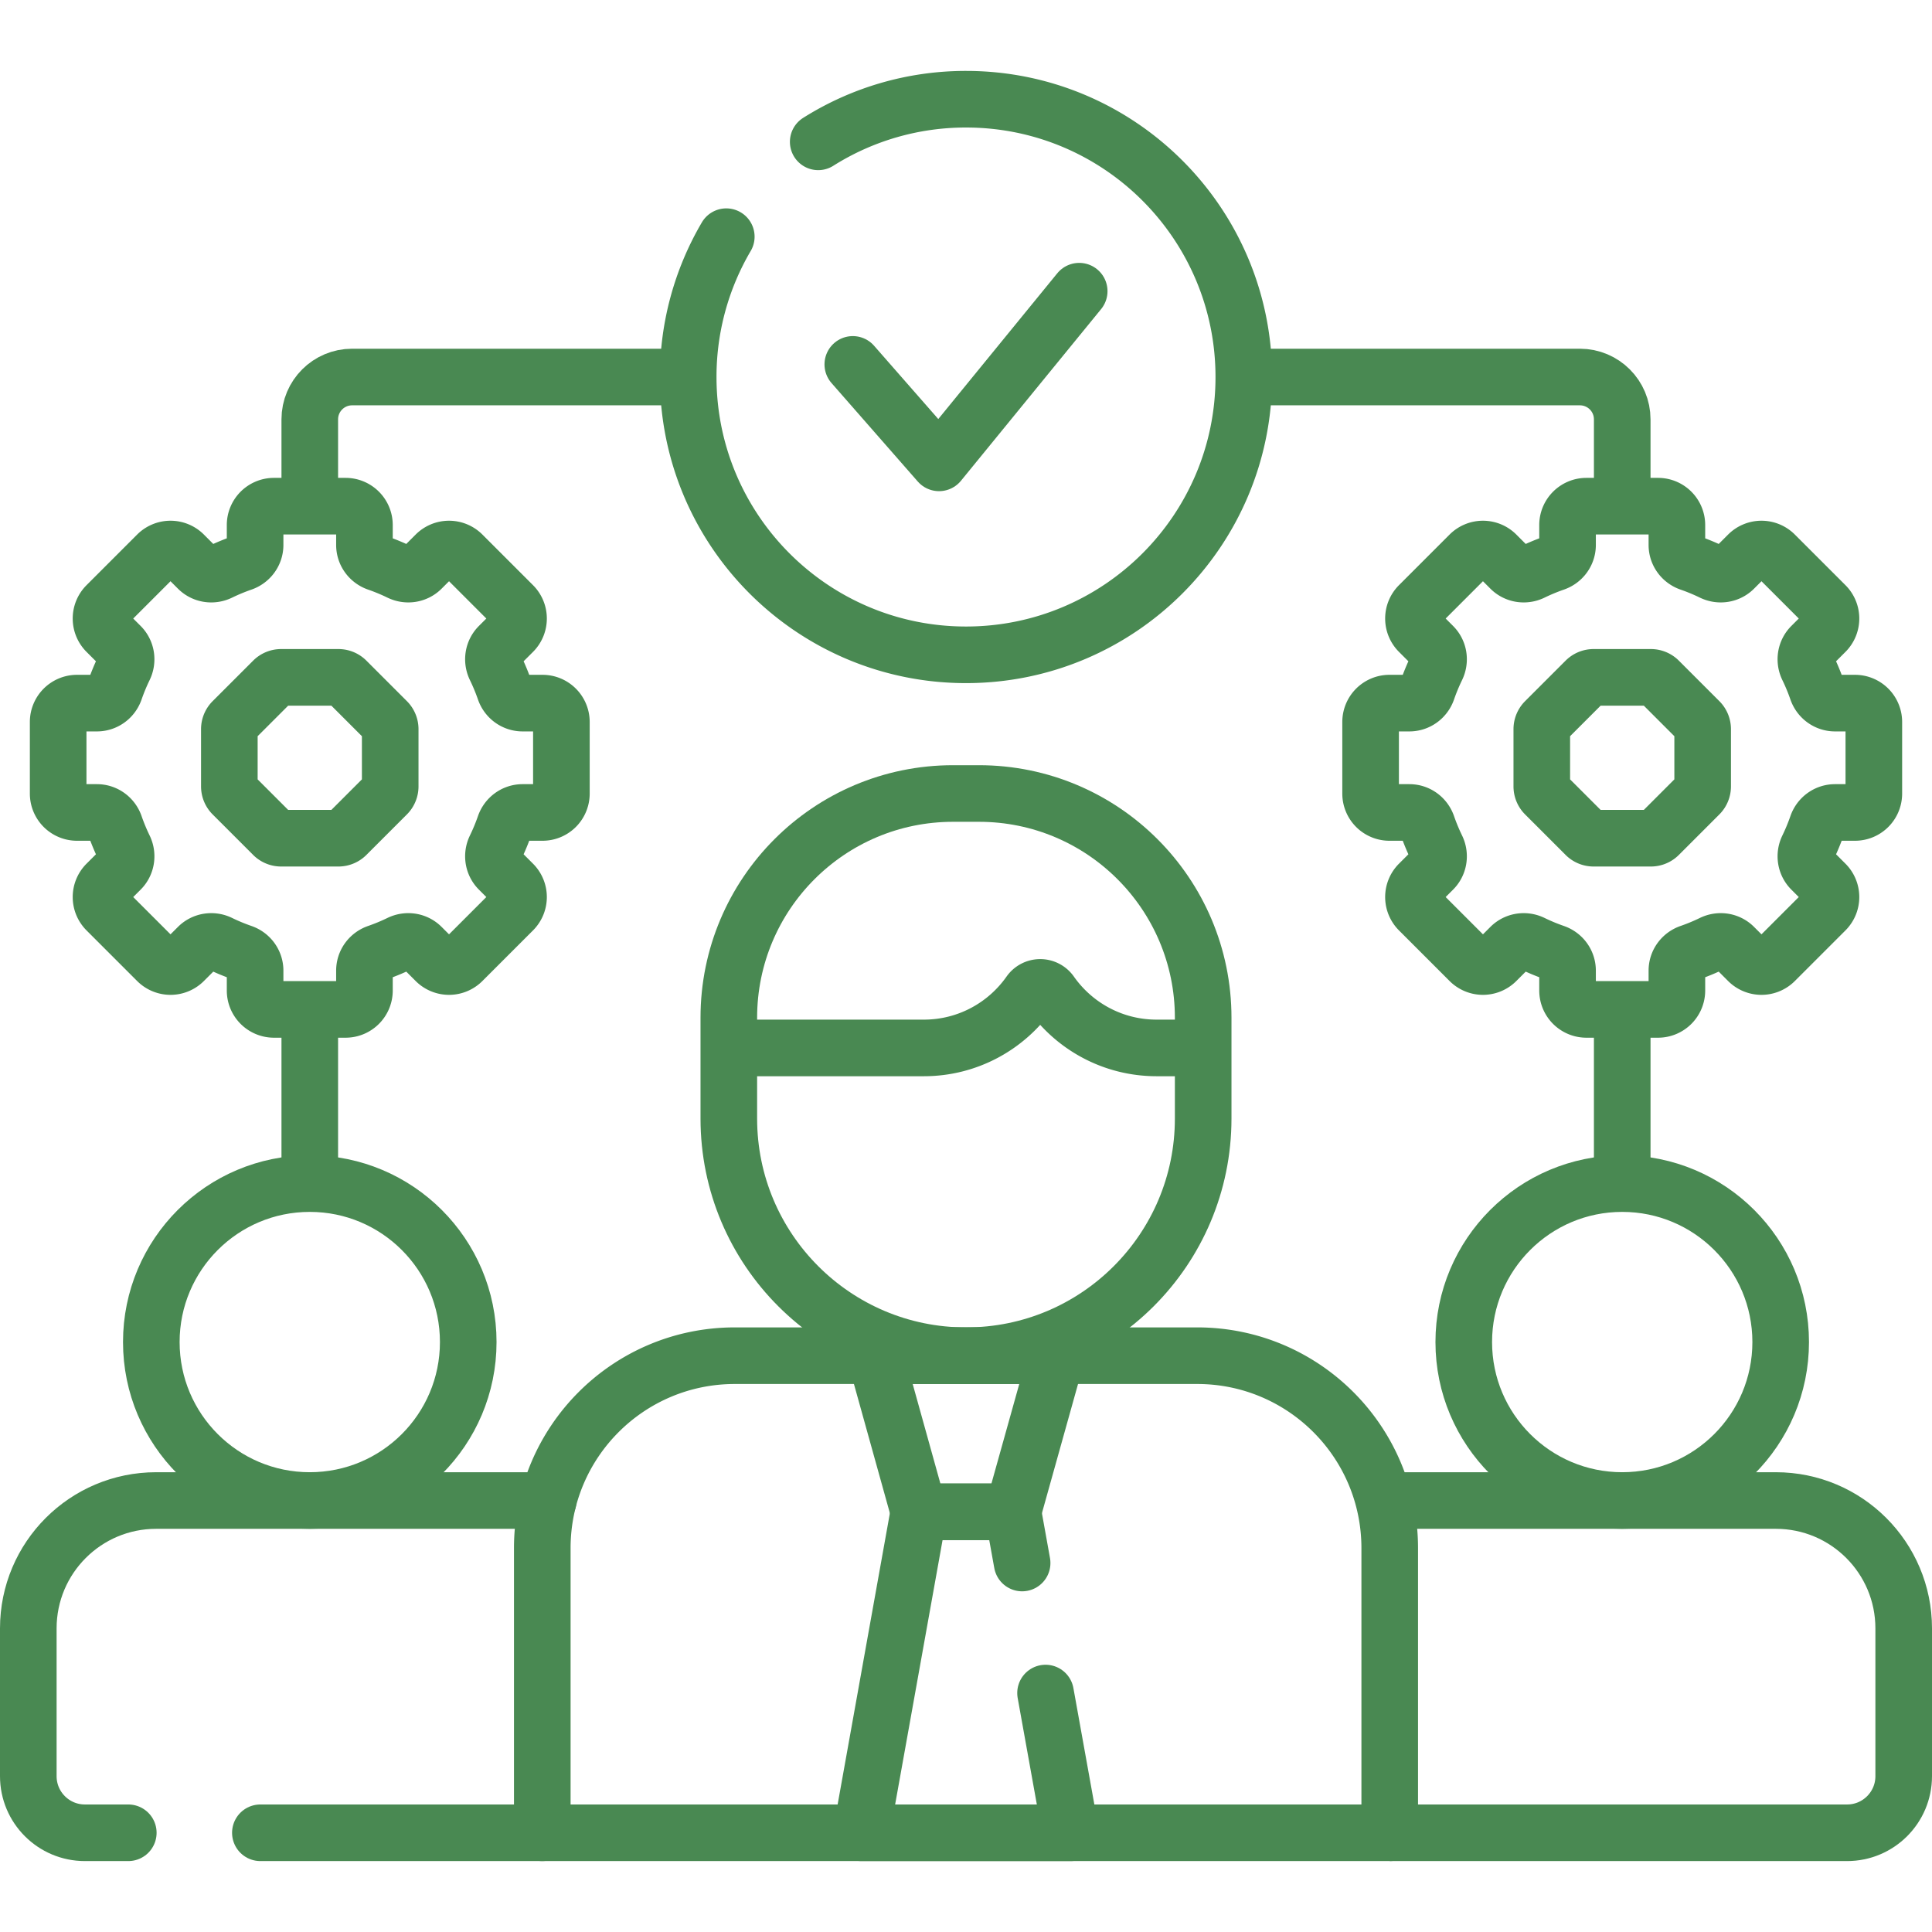 <svg xmlns="http://www.w3.org/2000/svg" version="1.1" xmlns:xlink="http://www.w3.org/1999/xlink" width="512" height="512" x="0" y="0" viewBox="0 0 512 512" style="enable-background:new 0 0 512 512" xml:space="preserve" class=""><g><path d="m268.433 400.647 11.566-41.372h-47.998l11.513 41.372z" style="stroke-width:15;stroke-linejoin:round;stroke-miterlimit:10;" fill="none" stroke="#498952" stroke-width="15" stroke-linejoin="round" stroke-miterlimit="10" data-original="#000000" opacity="1"></path><path d="m286 77.166-37.143 45.497L226 96.569" style="stroke-width:15;stroke-linecap:round;stroke-linejoin:round;stroke-miterlimit:10;" fill="none" stroke="#498952" stroke-width="15" stroke-linecap="round" stroke-linejoin="round" stroke-miterlimit="10" data-original="#000000" opacity="1"></path><path d="M82.094 313.665v-46.163M429.906 313.665v-46.163M182.38 99.914H93.313c-6.196 0-11.219 5.023-11.219 11.219v23.008M329.62 99.914h89.067c6.196 0 11.219 5.023 11.219 11.219v23.008" style="stroke-width:15;stroke-linejoin:round;stroke-miterlimit:10;" fill="none" stroke="#498952" stroke-width="15" stroke-linejoin="round" stroke-miterlimit="10" data-original="#000000" opacity="1"></path><path d="M192.473 62.724a73.25 73.25 0 0 0-10.092 37.19c0 40.659 32.961 73.62 73.62 73.62s73.62-32.961 73.62-73.62c0-40.659-32.961-73.62-73.62-73.62a73.259 73.259 0 0 0-39.166 11.293M496.586 210.31v-18.977a5 5 0 0 0-5-5h-5.285c-2.152 0-4.034-1.387-4.739-3.421a54.246 54.246 0 0 0-2.465-5.947c-.941-1.938-.593-4.252.93-5.775l3.738-3.738a5 5 0 0 0 0-7.071l-13.419-13.419a5 5 0 0 0-7.071 0l-3.738 3.738c-1.523 1.523-3.837 1.871-5.775.93a54.246 54.246 0 0 0-5.947-2.465c-2.034-.705-3.421-2.587-3.421-4.739v-5.285a5 5 0 0 0-5-5h-18.977a5 5 0 0 0-5 5v5.285c0 2.152-1.387 4.034-3.421 4.739a54.344 54.344 0 0 0-5.948 2.465c-1.938.941-4.252.593-5.775-.93l-3.738-3.738a5 5 0 0 0-7.071 0l-13.419 13.419a5 5 0 0 0 0 7.071l3.738 3.738c1.523 1.523 1.871 3.837.93 5.775a54.246 54.246 0 0 0-2.465 5.947c-.705 2.034-2.587 3.421-4.739 3.421h-5.285a5 5 0 0 0-5 5v18.977a5 5 0 0 0 5 5h5.285c2.152 0 4.034 1.387 4.739 3.421a54.246 54.246 0 0 0 2.465 5.947c.941 1.938.593 4.252-.93 5.775l-3.738 3.738a5 5 0 0 0 0 7.071l13.419 13.419a5 5 0 0 0 7.071 0l3.738-3.738c1.523-1.523 3.837-1.871 5.775-.93a54.18 54.18 0 0 0 5.948 2.465c2.034.705 3.421 2.587 3.421 4.739v5.285a5 5 0 0 0 5 5h18.977a5 5 0 0 0 5-5v-5.285c0-2.152 1.387-4.034 3.421-4.739a54.246 54.246 0 0 0 5.947-2.465c1.938-.941 4.252-.593 5.775.93l3.738 3.738a5 5 0 0 0 7.071 0l13.419-13.419a5 5 0 0 0 0-7.071l-3.738-3.738c-1.523-1.523-1.871-3.837-.93-5.775a54.246 54.246 0 0 0 2.465-5.947c.705-2.034 2.587-3.421 4.739-3.421h5.285a5 5 0 0 0 5-5zM148.774 210.31v-18.977a5 5 0 0 0-5-5h-5.285c-2.152 0-4.034-1.387-4.739-3.421a54.246 54.246 0 0 0-2.465-5.947c-.941-1.938-.593-4.252.93-5.775l3.738-3.738a5 5 0 0 0 0-7.071l-13.419-13.419a5 5 0 0 0-7.071 0l-3.738 3.738c-1.523 1.523-3.837 1.871-5.775.93a54.246 54.246 0 0 0-5.947-2.465c-2.034-.705-3.421-2.587-3.421-4.739v-5.285a5 5 0 0 0-5-5H72.605a5 5 0 0 0-5 5v5.285c0 2.152-1.387 4.034-3.421 4.739a54.246 54.246 0 0 0-5.947 2.465c-1.938.941-4.252.593-5.775-.93l-3.738-3.738a5 5 0 0 0-7.071 0l-13.419 13.419a5 5 0 0 0 0 7.071l3.738 3.738c1.523 1.523 1.871 3.837.93 5.775a54.246 54.246 0 0 0-2.465 5.947c-.705 2.034-2.587 3.421-4.739 3.421h-5.285a5 5 0 0 0-5 5v18.977a5 5 0 0 0 5 5h5.285c2.152 0 4.034 1.387 4.739 3.421a54.246 54.246 0 0 0 2.465 5.947c.941 1.938.593 4.252-.93 5.775l-3.738 3.738a5 5 0 0 0 0 7.071l13.419 13.419a5 5 0 0 0 7.071 0l3.738-3.738c1.523-1.523 3.837-1.871 5.775-.93a54.246 54.246 0 0 0 5.947 2.465c2.034.705 3.421 2.587 3.421 4.739v5.285a5 5 0 0 0 5 5h18.977a5 5 0 0 0 5-5v-5.285c0-2.152 1.387-4.034 3.421-4.739a54.246 54.246 0 0 0 5.947-2.465c1.938-.941 4.252-.593 5.775.93l3.738 3.738a5 5 0 0 0 7.071 0l13.419-13.419a5 5 0 0 0 0-7.071l-3.738-3.738c-1.523-1.523-1.871-3.837-.93-5.775a54.246 54.246 0 0 0 2.465-5.947c.705-2.034 2.587-3.421 4.739-3.421h5.285a5 5 0 0 0 5-5z" style="stroke-width:15;stroke-linecap:round;stroke-linejoin:round;stroke-miterlimit:10;" fill="none" stroke="#498952" stroke-width="15" stroke-linecap="round" stroke-linejoin="round" stroke-miterlimit="10" data-original="#000000" opacity="1"></path><path d="M437.493 179.506H422.32c-.796 0-1.559.316-2.121.879l-10.729 10.729a3 3 0 0 0-.879 2.121v15.173c0 .796.316 1.559.879 2.121l10.729 10.729a3 3 0 0 0 2.121.879h15.173c.796 0 1.559-.316 2.121-.879l10.729-10.729a3 3 0 0 0 .879-2.121v-15.173c0-.796-.316-1.559-.879-2.121l-10.729-10.729a3 3 0 0 0-2.121-.879zM89.681 179.506H74.507c-.796 0-1.559.316-2.121.879l-10.729 10.729a3 3 0 0 0-.879 2.121v15.173c0 .796.316 1.559.879 2.121l10.729 10.729a3 3 0 0 0 2.121.879H89.68c.796 0 1.559-.316 2.121-.879l10.729-10.729a3 3 0 0 0 .879-2.121v-15.173c0-.796-.316-1.559-.879-2.121l-10.729-10.729a2.996 2.996 0 0 0-2.12-.879z" style="stroke-width:15;stroke-linecap:round;stroke-linejoin:round;stroke-miterlimit:10;" fill="none" stroke="#498952" stroke-width="15" stroke-linecap="round" stroke-linejoin="round" stroke-miterlimit="10" data-original="#000000" opacity="1"></path><circle cx="82.094" cy="355.659" r="41.994" style="stroke-width:15;stroke-linejoin:round;stroke-miterlimit:10;" fill="none" stroke="#498952" stroke-width="15" stroke-linejoin="round" stroke-miterlimit="10" data-original="#000000" opacity="1"></circle><circle cx="429.906" cy="355.659" r="41.994" style="stroke-width:15;stroke-linejoin:round;stroke-miterlimit:10;" fill="none" stroke="#498952" stroke-width="15" stroke-linejoin="round" stroke-miterlimit="10" data-original="#000000" opacity="1"></circle><path d="M259.428 210.286h-6.857c-32.821 0-59.427 26.606-59.427 59.427v26.708c0 34.714 28.141 62.855 62.855 62.855s62.855-28.141 62.855-62.855v-26.708c.001-32.821-26.605-59.427-59.426-59.427z" style="stroke-width:15;stroke-linejoin:round;stroke-miterlimit:10;" fill="none" stroke="#498952" stroke-width="15" stroke-linejoin="round" stroke-miterlimit="10" data-original="#000000" opacity="1"></path><path d="M318.855 277.712h-12.332c-11.602 0-21.857-5.764-28.06-14.585a3.413 3.413 0 0 0-5.591 0c-6.203 8.82-16.458 14.585-28.061 14.585h-51.666M368.29 485.705H143.71v-75.424c0-28.17 22.836-51.006 51.006-51.006h122.568c28.17 0 51.006 22.836 51.006 51.006v75.424z" style="stroke-width:15;stroke-linejoin:round;stroke-miterlimit:10;" fill="none" stroke="#498952" stroke-width="15" stroke-linejoin="round" stroke-miterlimit="10" data-original="#000000" opacity="1"></path><path d="M69 485.705h74.71M270.875 414.215l-2.442-13.568h-24.919l-15.259 85.058h55.49l-6.666-37.03" style="stroke-width:15;stroke-linecap:round;stroke-linejoin:round;stroke-miterlimit:10;" fill="none" stroke="#498952" stroke-width="15" stroke-linecap="round" stroke-linejoin="round" stroke-miterlimit="10" data-original="#000000" opacity="1"></path><path d="M368.29 485.705H489.5c8.284 0 15-6.716 15-15v-39.169c0-18.713-15.17-33.883-33.883-33.883H366.711" style="stroke-width:15;stroke-linejoin:round;stroke-miterlimit:10;" fill="none" stroke="#498952" stroke-width="15" stroke-linejoin="round" stroke-miterlimit="10" data-original="#000000" opacity="1"></path><path d="M145.289 397.653H41.383c-18.713 0-33.883 15.17-33.883 33.883v39.169c0 8.284 6.716 15 15 15H34" style="stroke-width:15;stroke-linecap:round;stroke-linejoin:round;stroke-miterlimit:10;" fill="none" stroke="#498952" stroke-width="15" stroke-linecap="round" stroke-linejoin="round" stroke-miterlimit="10" data-original="#000000" opacity="1"></path></g></svg>